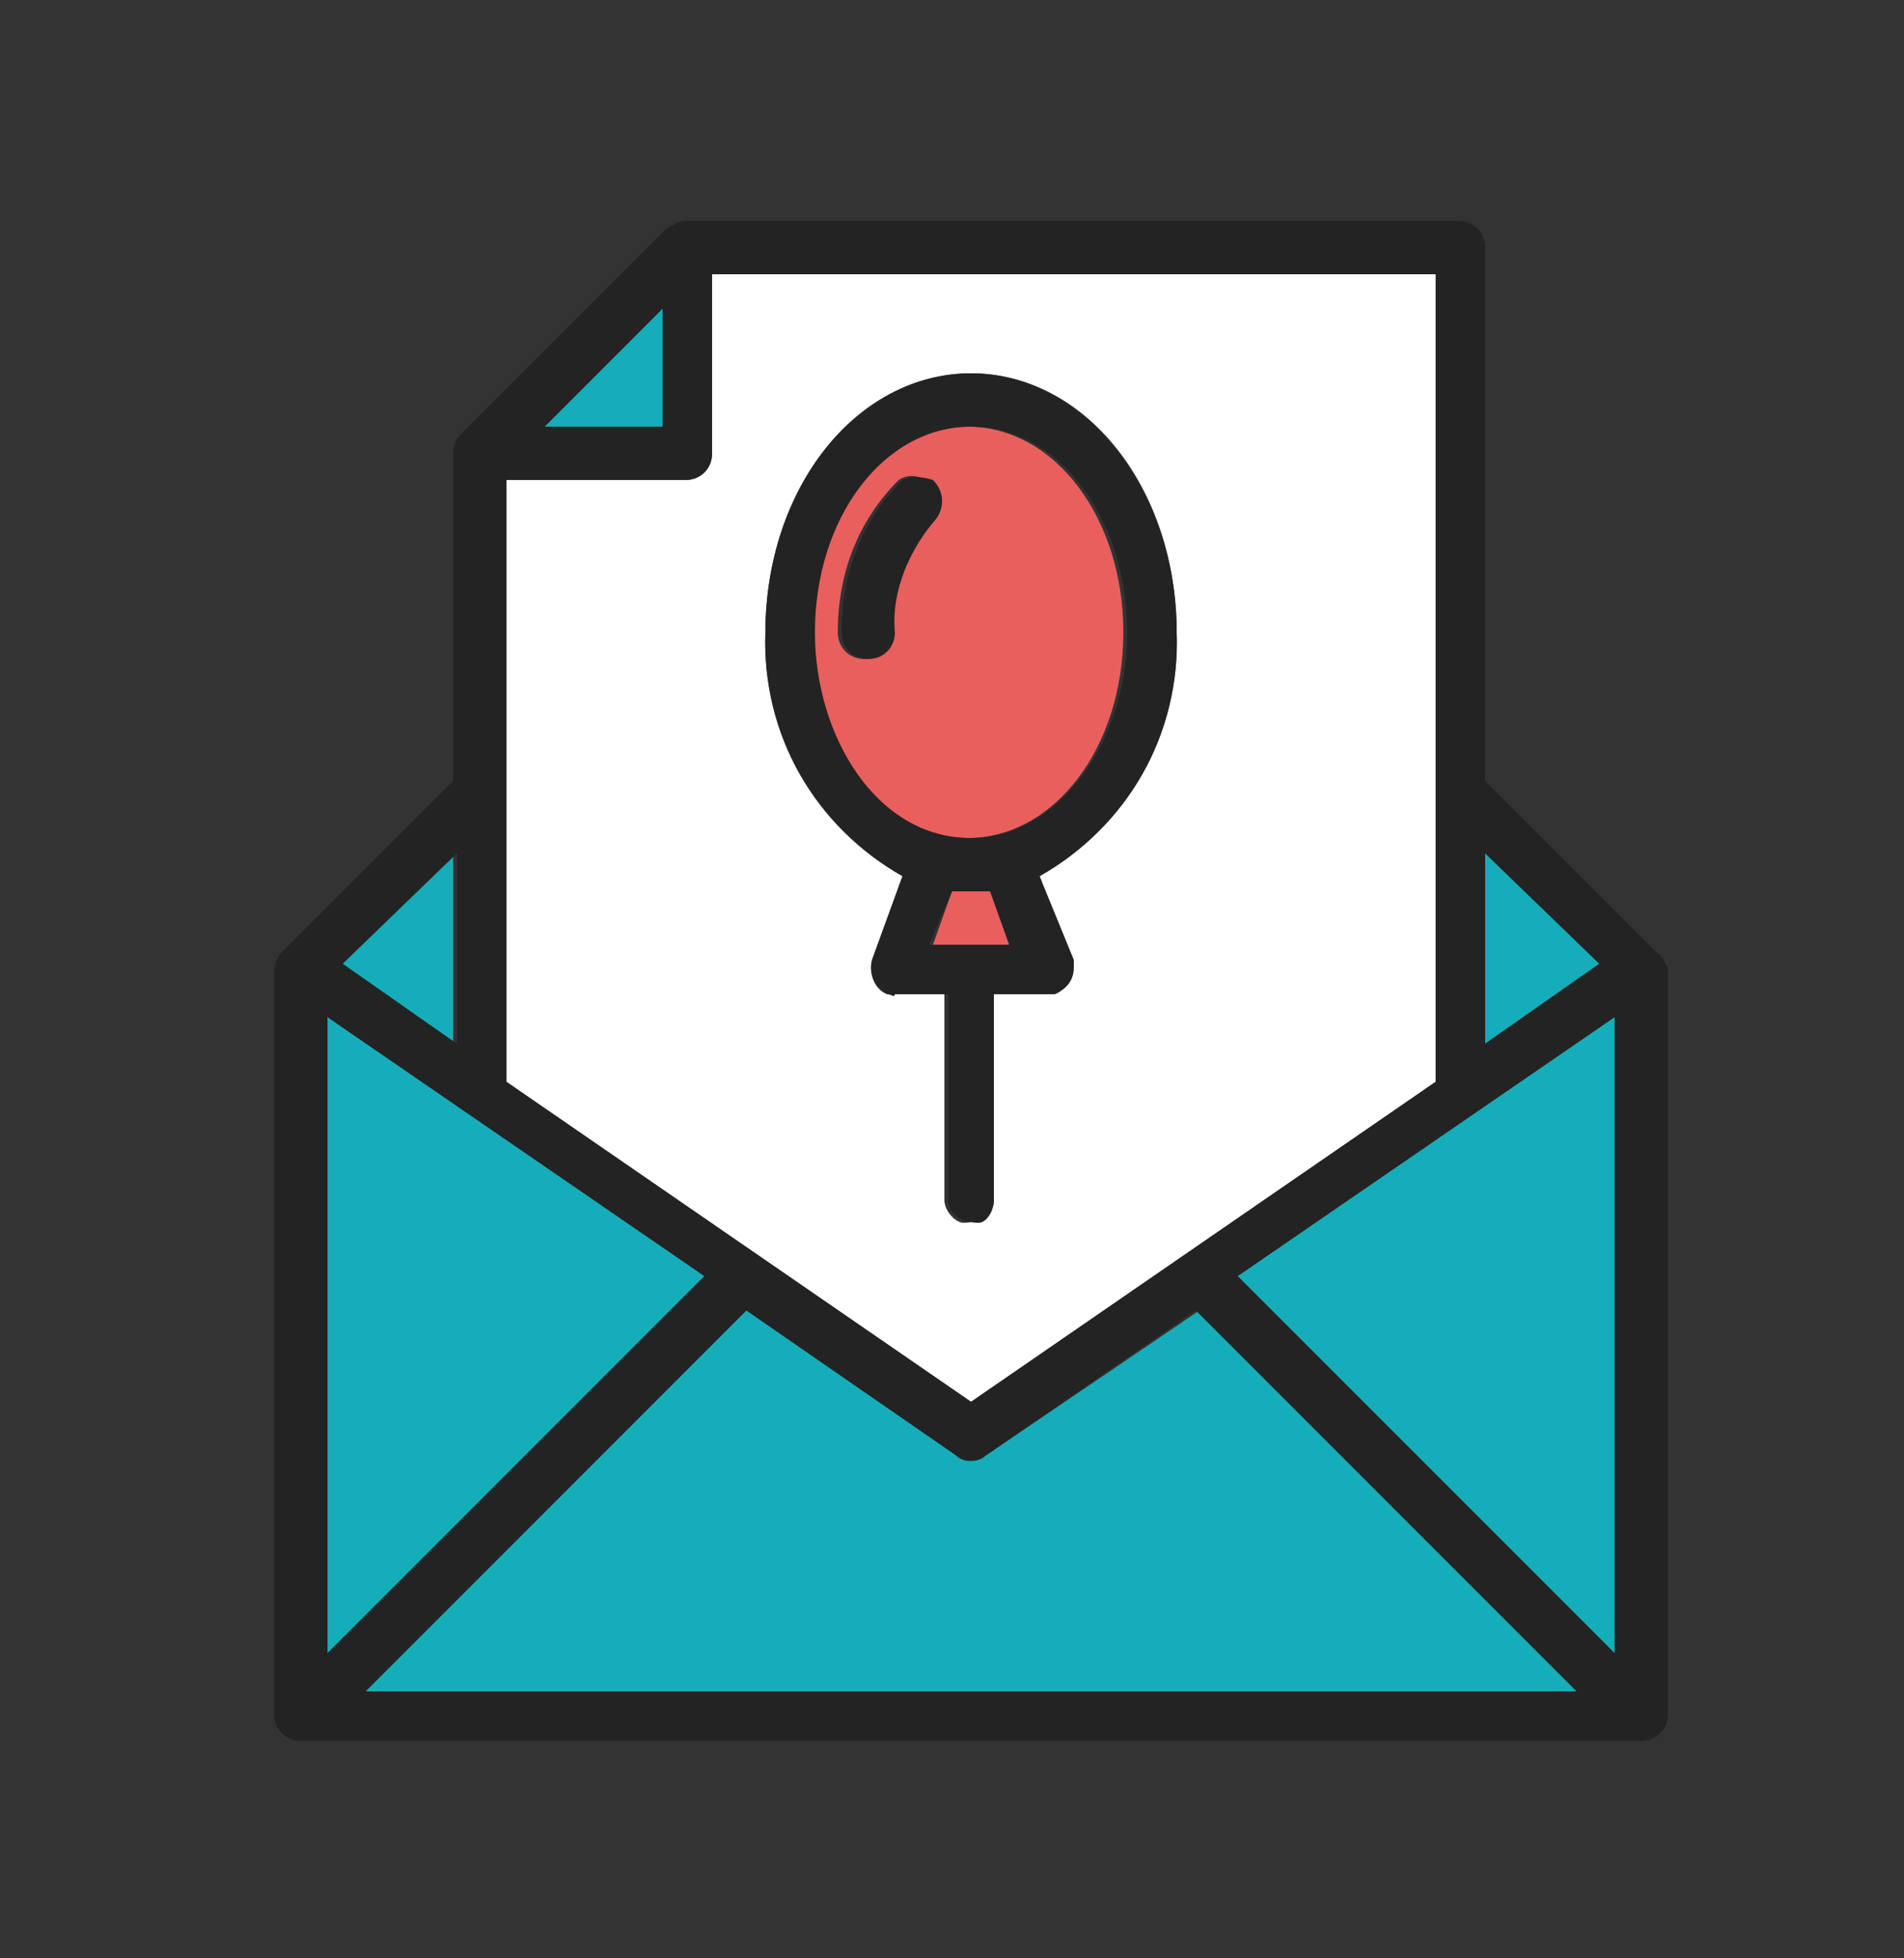 <?xml version="1.0" encoding="UTF-8"?> <!-- Generator: Adobe Illustrator 21.1.0, SVG Export Plug-In . SVG Version: 6.00 Build 0) --> <svg xmlns="http://www.w3.org/2000/svg" xmlns:xlink="http://www.w3.org/1999/xlink" version="1.1" id="Layer_1" x="0px" y="0px" viewBox="0 0 50 51.4" style="enable-background:new 0 0 50 51.4;" xml:space="preserve"><rect x="0" y="0" width="50" height="51.4" fill="#333333" stroke="none"/> <style type="text/css"> .st0{fill:#E95F5E;} .st1{fill:#15ADB9;} .st2{fill:#FFFFFF;} .st3{fill:#232323;} </style> <path class="st0" d="M26,23.4c-0.3,0-0.7,0-1,0l-0.5,1.4h2.1L26,23.4z"></path> <path class="st0" d="M29.5,16.6c0-3-1.8-5.4-4.1-5.4s-4.1,2.4-4.1,5.4c0,2.7,1.6,5.4,4.1,5.4C27.7,22,29.5,19.6,29.5,16.6z M24.5,13.6c-0.8,0.8-1.2,1.9-1.1,3c0,0.4-0.3,0.7-0.7,0.7s-0.7-0.3-0.7-0.7c0-1.5,0.5-2.9,1.6-4c0.3-0.2,0.7-0.1,0.9,0.2 C24.7,13.1,24.7,13.4,24.5,13.6z"></path> <polygon class="st1" points="39,22.4 39,27.4 42,25.3 "></polygon> <path class="st2" d="M37.7,28.4V7.2H18.7v4.7c0,0.4-0.3,0.7-0.7,0.7l0,0h-4.7v15.8l12.2,8.4L37.7,28.4z M24.8,31.5v-5.4h-1.3 c-0.1,0-0.2,0-0.2,0c-0.3-0.1-0.5-0.5-0.4-0.9l0.8-2.2c-2.3-1.3-3.7-3.7-3.6-6.4c0-3.7,2.4-6.8,5.4-6.8s5.4,3,5.4,6.8 c0.1,2.6-1.3,5.1-3.6,6.4l0.8,2.2c0.1,0.4-0.1,0.8-0.4,0.9c-0.1,0-0.1,0-0.2,0h-1.4v5.4c0,0.4-0.4,0.6-0.8,0.6 C25.1,32.1,24.8,31.8,24.8,31.5L24.8,31.5z"></path> <polygon class="st1" points="17.4,8.1 14.3,11.2 17.4,11.2 "></polygon> <path class="st1" d="M42.4,43.4V26.7l-9.9,6.8L42.4,43.4z"></path> <path class="st1" d="M25.9,38.2c-0.2,0.2-0.5,0.2-0.8,0l-5.5-3.8l-10,10h31.9l-10-10L25.9,38.2z"></path> <polygon class="st1" points="11.9,22.4 8.9,25.3 11.9,27.4 "></polygon> <path class="st1" d="M8.6,26.7v16.7l9.9-9.9L8.6,26.7z"></path> <path class="st3" d="M26.1,31.5v-5.4h1.4c0.4,0,0.7-0.3,0.7-0.7c0-0.1,0-0.1,0-0.2L27.3,23c2.3-1.3,3.7-3.7,3.6-6.4 c0-3.7-2.4-6.8-5.4-6.8s-5.4,3-5.4,6.8c-0.1,2.6,1.3,5.1,3.6,6.4l-0.8,2.2c-0.1,0.4,0.1,0.7,0.4,0.9c0.1,0,0.2,0.1,0.2,0h1.4v5.4 c0,0.4,0.4,0.6,0.8,0.6C25.9,32.1,26.1,31.8,26.1,31.5L26.1,31.5z M21.4,16.6c0-3,1.8-5.4,4.1-5.4s4.1,2.4,4.1,5.4S27.7,22,25.5,22 C23,22,21.4,19.3,21.4,16.6z M24.4,24.8l0.6-1.4c0.3,0,0.7,0,1,0l0.5,1.4H24.4z"></path> <path class="st3" d="M43.5,25L43.5,25L39,20.5v-14c0-0.4-0.3-0.7-0.7-0.7l0,0H18c-0.2,0-0.3,0.1-0.5,0.2l-5.4,5.4 c-0.1,0.1-0.2,0.3-0.2,0.5v8.6L7.4,25c-0.1,0.1-0.2,0.3-0.2,0.5l0,0V45c0,0.4,0.3,0.7,0.7,0.7h35.2c0.4,0,0.7-0.3,0.7-0.7V25.4l0,0 C43.7,25.3,43.7,25.1,43.5,25z M39,22.4l3,2.9l-3,2.1V22.4z M17.4,8.1v3.1h-3.1L17.4,8.1z M13.3,12.6H18c0.4,0,0.7-0.3,0.7-0.7 c0,0,0,0,0,0V7.2h19v21.2l-12.2,8.4l-12.2-8.4V12.6z M12,22.4v5l-3-2.1L12,22.4z M8.6,26.7l9.9,6.8l-9.9,9.9V26.7z M9.6,44.4l10-10 l5.5,3.8c0.2,0.2,0.5,0.2,0.8,0l5.5-3.8l10,10L9.6,44.4z M42.4,43.4l-9.9-9.9l9.9-6.8V43.4z"></path> <path class="st3" d="M23.7,12.6c-1.1,1.1-1.6,2.5-1.6,4c0,0.4,0.3,0.7,0.7,0.7s0.7-0.3,0.7-0.7c-0.1-1.1,0.4-2.2,1.1-3 c0.2-0.3,0.2-0.7-0.1-1C24.2,12.5,23.9,12.5,23.7,12.6z"></path> </svg> 
